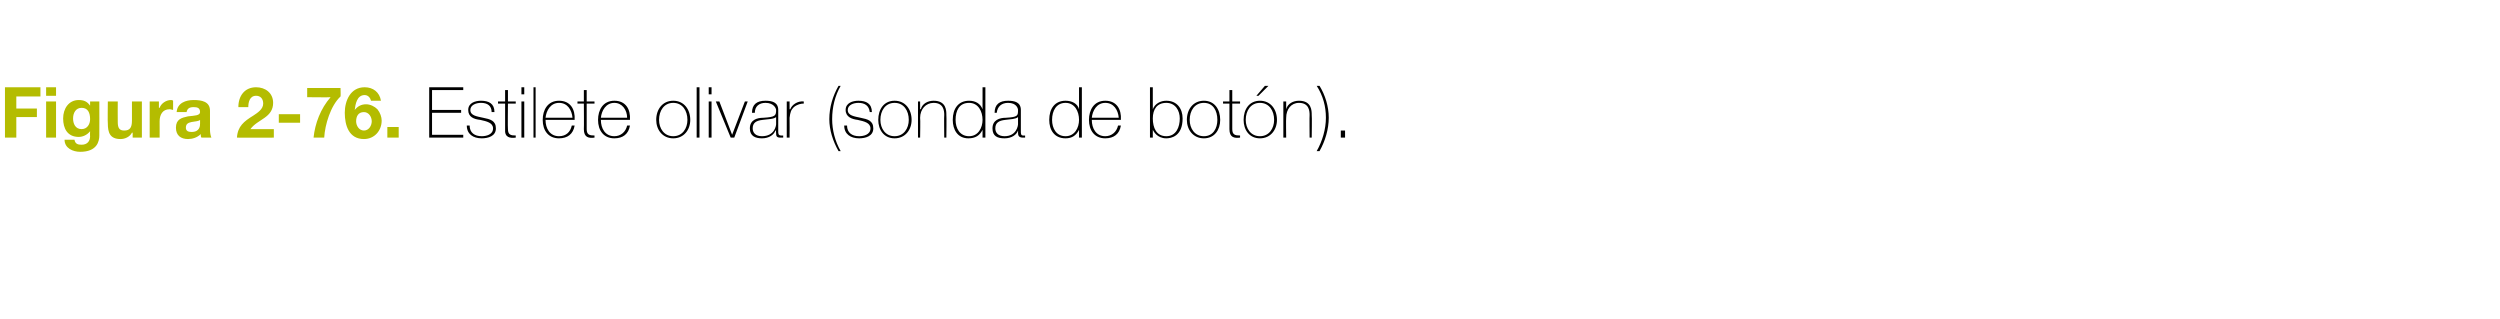 <?xml version="1.0" standalone="no"?><!DOCTYPE svg PUBLIC "-//W3C//DTD SVG 1.1//EN" "http://www.w3.org/Graphics/SVG/1.1/DTD/svg11.dtd"><svg xmlns="http://www.w3.org/2000/svg" version="1.1" width="352.4px" height="44.9px" viewBox="0 0 352.4 44.9">  <desc>Figura 2-76 Estilete olivar (sonda de bot n)</desc>  <defs/>  <g id="Polygon46984">    <path d="M 65.3 19 L 65.3 19.4 L 60.5 19.4 L 60.5 12.3 L 65.3 12.3 L 65.3 12.7 L 60.9 12.7 L 60.9 15.5 L 65 15.5 L 65 15.9 L 60.9 15.9 L 60.9 19 L 65.3 19 Z M 66.2 17.7 C 66.2 18.7 66.9 19.2 67.9 19.2 C 68.5 19.2 69.5 19 69.5 18.1 C 69.5 17.3 68.6 17.1 67.7 16.9 C 66.8 16.8 66 16.5 66 15.5 C 66 14.5 67 14.2 67.8 14.2 C 68.9 14.2 69.7 14.6 69.7 15.8 C 69.7 15.8 69.3 15.8 69.3 15.8 C 69.3 14.9 68.7 14.5 67.8 14.5 C 67.1 14.5 66.3 14.8 66.3 15.5 C 66.3 16.3 67.2 16.4 68.1 16.6 C 69.1 16.8 69.9 17 69.9 18.1 C 69.9 19.2 68.8 19.5 67.9 19.5 C 66.7 19.5 65.8 18.9 65.8 17.7 C 65.8 17.7 66.2 17.7 66.2 17.7 Z M 72.7 14.6 L 71.6 14.6 C 71.6 14.6 71.56 18.2 71.6 18.2 C 71.6 19 72 19.1 72.7 19.1 C 72.7 19.1 72.7 19.4 72.7 19.4 C 71.9 19.5 71.1 19.4 71.2 18.2 C 71.19 18.2 71.2 14.6 71.2 14.6 L 70.2 14.6 L 70.2 14.3 L 71.2 14.3 L 71.2 12.7 L 71.6 12.7 L 71.6 14.3 L 72.7 14.3 L 72.7 14.6 Z M 73.5 19.4 L 73.5 14.3 L 73.9 14.3 L 73.9 19.4 L 73.5 19.4 Z M 73.5 13.3 L 73.5 12.3 L 73.9 12.3 L 73.9 13.3 L 73.5 13.3 Z M 75.5 12.3 L 75.5 19.4 L 75.2 19.4 L 75.2 12.3 L 75.5 12.3 Z M 76.9 16.9 C 76.9 18.1 77.5 19.2 78.8 19.2 C 79.8 19.2 80.4 18.6 80.6 17.7 C 80.6 17.7 81 17.7 81 17.7 C 80.8 18.9 80 19.5 78.8 19.5 C 77.3 19.5 76.5 18.4 76.5 16.9 C 76.5 15.5 77.2 14.2 78.8 14.2 C 80.4 14.2 81.1 15.4 81 16.9 C 81 16.9 76.9 16.9 76.9 16.9 Z M 80.7 16.6 C 80.6 15.5 80 14.5 78.8 14.5 C 77.6 14.5 77 15.6 76.9 16.6 C 76.9 16.6 80.7 16.6 80.7 16.6 Z M 83.8 14.6 L 82.7 14.6 C 82.7 14.6 82.7 18.2 82.7 18.2 C 82.7 19 83.1 19.1 83.8 19.1 C 83.8 19.1 83.8 19.4 83.8 19.4 C 83 19.5 82.3 19.4 82.3 18.2 C 82.33 18.2 82.3 14.6 82.3 14.6 L 81.4 14.6 L 81.4 14.3 L 82.3 14.3 L 82.3 12.7 L 82.7 12.7 L 82.7 14.3 L 83.8 14.3 L 83.8 14.6 Z M 84.7 16.9 C 84.7 18.1 85.3 19.2 86.6 19.2 C 87.5 19.2 88.2 18.6 88.4 17.7 C 88.4 17.7 88.8 17.7 88.8 17.7 C 88.6 18.9 87.8 19.5 86.6 19.5 C 85.1 19.5 84.3 18.4 84.3 16.9 C 84.3 15.5 85 14.2 86.6 14.2 C 88.2 14.2 88.9 15.4 88.8 16.9 C 88.8 16.9 84.7 16.9 84.7 16.9 Z M 88.4 16.6 C 88.4 15.5 87.7 14.5 86.6 14.5 C 85.4 14.5 84.8 15.6 84.7 16.6 C 84.7 16.6 88.4 16.6 88.4 16.6 Z M 94.9 14.2 C 96.4 14.2 97.3 15.4 97.3 16.9 C 97.3 18.3 96.4 19.5 94.9 19.5 C 93.4 19.5 92.5 18.3 92.5 16.9 C 92.5 15.4 93.4 14.2 94.9 14.2 Z M 94.9 19.2 C 96.2 19.2 96.9 18.1 96.9 16.9 C 96.9 15.6 96.2 14.5 94.9 14.5 C 93.6 14.5 92.9 15.6 92.9 16.9 C 92.9 18.1 93.6 19.2 94.9 19.2 Z M 98.6 12.3 L 98.6 19.4 L 98.2 19.4 L 98.2 12.3 L 98.6 12.3 Z M 99.9 19.4 L 99.9 14.3 L 100.3 14.3 L 100.3 19.4 L 99.9 19.4 Z M 99.9 13.3 L 99.9 12.3 L 100.3 12.3 L 100.3 13.3 L 99.9 13.3 Z M 103.5 19.4 L 103 19.4 L 100.9 14.3 L 101.4 14.3 L 103.2 19 L 103.2 19 L 105 14.3 L 105.4 14.3 L 103.5 19.4 Z M 109.4 16.5 C 109.1 16.8 108.2 16.8 107.5 16.9 C 106.6 17 106.1 17.3 106.1 18.1 C 106.1 18.7 106.5 19.2 107.4 19.2 C 109.2 19.2 109.4 17.7 109.4 17.5 C 109.4 17.5 109.4 16.5 109.4 16.5 Z M 109.7 18.5 C 109.7 18.8 109.7 19.1 110.1 19.1 C 110.1 19.1 110.2 19.1 110.4 19.1 C 110.4 19.1 110.4 19.4 110.4 19.4 C 110.2 19.4 110.1 19.4 110 19.4 C 109.4 19.4 109.4 19.1 109.4 18.7 C 109.35 18.67 109.4 18.4 109.4 18.4 C 109.4 18.4 109.33 18.4 109.3 18.4 C 109.1 19 108.4 19.5 107.4 19.5 C 106.5 19.5 105.7 19.2 105.7 18.1 C 105.7 16.9 106.7 16.6 107.6 16.6 C 109.3 16.5 109.4 16.3 109.4 15.5 C 109.4 15.3 109.1 14.5 107.9 14.5 C 107 14.5 106.4 15 106.4 15.9 C 106.4 15.9 106 15.9 106 15.9 C 106 14.7 106.7 14.2 107.9 14.2 C 108.8 14.2 109.7 14.4 109.7 15.5 C 109.7 15.5 109.7 18.5 109.7 18.5 Z M 111.3 15.4 C 111.3 15.4 111.35 15.42 111.4 15.4 C 111.6 14.8 112.4 14.2 113.3 14.3 C 113.3 14.3 113.3 14.6 113.3 14.6 C 112.9 14.6 112.4 14.7 111.9 15.1 C 111.5 15.5 111.4 15.8 111.3 16.6 C 111.32 16.61 111.3 19.4 111.3 19.4 L 110.9 19.4 L 110.9 14.3 L 111.3 14.3 L 111.3 15.4 Z M 118.2 21.3 C 117.4 19.9 116.9 18.3 116.9 16.8 C 116.9 15.1 117.4 13.5 118.2 12.1 C 118.2 12.1 118.5 12.1 118.5 12.1 C 117.7 13.5 117.3 15.1 117.3 16.8 C 117.3 18.3 117.7 19.9 118.5 21.3 C 118.5 21.3 118.2 21.3 118.2 21.3 Z M 119.4 17.7 C 119.4 18.7 120.1 19.2 121.1 19.2 C 121.7 19.2 122.7 19 122.7 18.1 C 122.7 17.3 121.8 17.1 120.9 16.9 C 120.1 16.8 119.2 16.5 119.2 15.5 C 119.2 14.5 120.2 14.2 121 14.2 C 122.1 14.2 122.9 14.6 122.9 15.8 C 122.9 15.8 122.6 15.8 122.6 15.8 C 122.5 14.9 121.9 14.5 121 14.5 C 120.3 14.5 119.5 14.8 119.5 15.5 C 119.5 16.3 120.4 16.4 121.3 16.6 C 122.3 16.8 123.1 17 123.1 18.1 C 123.1 19.2 122 19.5 121.1 19.5 C 119.9 19.5 119 18.9 119 17.7 C 119 17.7 119.4 17.7 119.4 17.7 Z M 126.1 14.2 C 127.6 14.2 128.5 15.4 128.5 16.9 C 128.5 18.3 127.6 19.5 126.1 19.5 C 124.6 19.5 123.8 18.3 123.8 16.9 C 123.8 15.4 124.6 14.2 126.1 14.2 Z M 126.1 19.2 C 127.4 19.2 128.1 18.1 128.1 16.9 C 128.1 15.6 127.4 14.5 126.1 14.5 C 124.8 14.5 124.1 15.6 124.1 16.9 C 124.1 18.1 124.8 19.2 126.1 19.2 Z M 129.4 14.3 L 129.7 14.3 L 129.7 15.4 C 129.7 15.4 129.77 15.38 129.8 15.4 C 130 14.6 130.8 14.2 131.6 14.2 C 133.4 14.2 133.4 15.6 133.4 16.2 C 133.44 16.24 133.4 19.4 133.4 19.4 L 133.1 19.4 C 133.1 19.4 133.06 16.17 133.1 16.2 C 133.1 15.6 133 14.5 131.6 14.5 C 130.5 14.5 129.7 15.4 129.7 16.6 C 129.75 16.64 129.7 19.4 129.7 19.4 L 129.4 19.4 L 129.4 14.3 Z M 138.5 16.9 C 138.5 15.7 137.9 14.5 136.6 14.5 C 135.2 14.5 134.7 15.6 134.7 16.9 C 134.7 18.1 135.3 19.2 136.6 19.2 C 137.9 19.2 138.5 18 138.5 16.9 Z M 138.5 18.3 C 138.5 18.3 138.51 18.32 138.5 18.3 C 138.1 19.1 137.5 19.5 136.5 19.5 C 135 19.5 134.3 18.3 134.3 16.9 C 134.3 15.3 135.1 14.2 136.6 14.2 C 137.5 14.2 138.2 14.6 138.5 15.4 C 138.51 15.43 138.5 15.4 138.5 15.4 L 138.5 12.3 L 138.9 12.3 L 138.9 19.4 L 138.5 19.4 L 138.5 18.3 Z M 143.5 16.5 C 143.2 16.8 142.4 16.8 141.7 16.9 C 140.8 17 140.3 17.3 140.3 18.1 C 140.3 18.7 140.7 19.2 141.6 19.2 C 143.3 19.2 143.5 17.7 143.5 17.5 C 143.5 17.5 143.5 16.5 143.5 16.5 Z M 143.9 18.5 C 143.9 18.8 143.9 19.1 144.2 19.1 C 144.3 19.1 144.4 19.1 144.5 19.1 C 144.5 19.1 144.5 19.4 144.5 19.4 C 144.4 19.4 144.3 19.4 144.2 19.4 C 143.6 19.4 143.5 19.1 143.5 18.7 C 143.53 18.67 143.5 18.4 143.5 18.4 C 143.5 18.4 143.51 18.4 143.5 18.4 C 143.3 19 142.6 19.5 141.6 19.5 C 140.6 19.5 139.9 19.2 139.9 18.1 C 139.9 16.9 140.9 16.6 141.8 16.6 C 143.5 16.5 143.5 16.3 143.5 15.5 C 143.5 15.3 143.3 14.5 142.1 14.5 C 141.2 14.5 140.6 15 140.5 15.9 C 140.5 15.9 140.2 15.9 140.2 15.9 C 140.2 14.7 140.9 14.2 142.1 14.2 C 143 14.2 143.9 14.4 143.9 15.5 C 143.9 15.5 143.9 18.5 143.9 18.5 Z M 152.1 16.9 C 152.1 15.7 151.5 14.5 150.2 14.5 C 148.9 14.5 148.3 15.6 148.3 16.9 C 148.3 18.1 148.9 19.2 150.2 19.2 C 151.5 19.2 152.1 18 152.1 16.9 Z M 152.1 18.3 C 152.1 18.3 152.13 18.32 152.1 18.3 C 151.7 19.1 151.1 19.5 150.2 19.5 C 148.6 19.5 147.9 18.3 147.9 16.9 C 147.9 15.3 148.7 14.2 150.2 14.2 C 151.1 14.2 151.9 14.6 152.1 15.4 C 152.13 15.43 152.1 15.4 152.1 15.4 L 152.1 12.3 L 152.5 12.3 L 152.5 19.4 L 152.1 19.4 L 152.1 18.3 Z M 153.9 16.9 C 153.9 18.1 154.5 19.2 155.8 19.2 C 156.7 19.2 157.4 18.6 157.6 17.7 C 157.6 17.7 158 17.7 158 17.7 C 157.8 18.9 157 19.5 155.8 19.5 C 154.3 19.5 153.5 18.4 153.5 16.9 C 153.5 15.5 154.2 14.2 155.8 14.2 C 157.4 14.2 158.1 15.4 158 16.9 C 158 16.9 153.9 16.9 153.9 16.9 Z M 157.7 16.6 C 157.6 15.5 157 14.5 155.8 14.5 C 154.6 14.5 154 15.6 153.9 16.6 C 153.9 16.6 157.7 16.6 157.7 16.6 Z M 166.3 16.7 C 166.3 15.6 165.7 14.5 164.4 14.5 C 163.1 14.5 162.5 15.4 162.5 16.7 C 162.5 18 163 19.2 164.4 19.2 C 165.8 19.2 166.3 17.9 166.3 16.7 Z M 162.1 12.3 L 162.5 12.3 L 162.5 15.4 C 162.5 15.4 162.48 15.37 162.5 15.4 C 162.8 14.6 163.6 14.2 164.4 14.2 C 165.9 14.2 166.7 15.3 166.7 16.7 C 166.7 19.2 165.1 19.5 164.4 19.5 C 163.1 19.5 162.6 18.5 162.5 18.3 C 162.48 18.27 162.5 18.3 162.5 18.3 L 162.5 19.4 L 162.1 19.4 L 162.1 12.3 Z M 169.7 14.2 C 171.2 14.2 172 15.4 172 16.9 C 172 18.3 171.2 19.5 169.7 19.5 C 168.2 19.5 167.3 18.3 167.3 16.9 C 167.3 15.4 168.2 14.2 169.7 14.2 Z M 169.7 19.2 C 171 19.2 171.6 18.1 171.6 16.9 C 171.6 15.6 171 14.5 169.7 14.5 C 168.4 14.5 167.7 15.6 167.7 16.9 C 167.7 18.1 168.4 19.2 169.7 19.2 Z M 174.8 14.6 L 173.7 14.6 C 173.7 14.6 173.69 18.2 173.7 18.2 C 173.7 19 174.1 19.1 174.8 19.1 C 174.8 19.1 174.8 19.4 174.8 19.4 C 174 19.5 173.3 19.4 173.3 18.2 C 173.31 18.2 173.3 14.6 173.3 14.6 L 172.4 14.6 L 172.4 14.3 L 173.3 14.3 L 173.3 12.7 L 173.7 12.7 L 173.7 14.3 L 174.8 14.3 L 174.8 14.6 Z M 177.6 14.2 C 179.1 14.2 180 15.4 180 16.9 C 180 18.3 179.1 19.5 177.6 19.5 C 176.1 19.5 175.3 18.3 175.3 16.9 C 175.3 15.4 176.1 14.2 177.6 14.2 Z M 177.6 19.2 C 178.9 19.2 179.6 18.1 179.6 16.9 C 179.6 15.6 178.9 14.5 177.6 14.5 C 176.3 14.5 175.6 15.6 175.6 16.9 C 175.6 18.1 176.3 19.2 177.6 19.2 Z M 178.3 12.1 L 178.8 12.1 L 177.4 13.5 L 177.1 13.5 L 178.3 12.1 Z M 180.9 14.3 L 181.3 14.3 L 181.3 15.4 C 181.3 15.4 181.28 15.38 181.3 15.4 C 181.5 14.6 182.3 14.2 183.1 14.2 C 184.9 14.2 184.9 15.6 184.9 16.2 C 184.95 16.24 184.9 19.4 184.9 19.4 L 184.6 19.4 C 184.6 19.4 184.57 16.17 184.6 16.2 C 184.6 15.6 184.5 14.5 183.1 14.5 C 182 14.5 181.3 15.4 181.3 16.6 C 181.26 16.64 181.3 19.4 181.3 19.4 L 180.9 19.4 L 180.9 14.3 Z M 186 12.1 C 186.8 13.4 187.3 15 187.3 16.6 C 187.3 18.2 186.8 19.9 186 21.3 C 186 21.3 185.6 21.3 185.6 21.3 C 186.4 19.9 186.9 18.2 186.9 16.6 C 186.9 15 186.5 13.5 185.6 12.1 C 185.6 12.1 186 12.1 186 12.1 Z M 189 19.4 L 189 18.4 L 189.6 18.4 L 189.6 19.4 L 189 19.4 Z " stroke="none" fill="#000"/>  </g>  <g id="Polygon46983">    <path d="M 0.7 12.3 L 5.7 12.3 L 5.7 13.6 L 2.3 13.6 L 2.3 15.3 L 5.2 15.3 L 5.2 16.5 L 2.3 16.5 L 2.3 19.4 L 0.7 19.4 L 0.7 12.3 Z M 6.5 14.3 L 7.9 14.3 L 7.9 19.4 L 6.5 19.4 L 6.5 14.3 Z M 7.9 13.5 L 6.5 13.5 L 6.5 12.3 L 7.9 12.3 L 7.9 13.5 Z M 14 19.1 C 14 19.9 13.7 21.4 11.3 21.4 C 10.3 21.4 9.1 20.9 9.1 19.7 C 9.1 19.7 10.5 19.7 10.5 19.7 C 10.6 20.3 11 20.4 11.5 20.4 C 12.3 20.4 12.7 19.9 12.7 19.2 C 12.67 19.15 12.7 18.5 12.7 18.5 C 12.7 18.5 12.65 18.47 12.7 18.5 C 12.3 19 11.7 19.3 11.1 19.3 C 9.5 19.3 8.9 18.1 8.9 16.7 C 8.9 15.3 9.7 14.1 11.1 14.1 C 11.8 14.1 12.3 14.3 12.7 14.9 C 12.65 14.94 12.7 14.9 12.7 14.9 L 12.7 14.3 L 14 14.3 C 14 14.3 14.02 19.09 14 19.1 Z M 12.7 16.8 C 12.7 15.9 12.4 15.2 11.5 15.2 C 10.7 15.2 10.3 15.9 10.3 16.7 C 10.3 17.4 10.6 18.2 11.5 18.2 C 12.3 18.2 12.7 17.5 12.7 16.8 Z M 20 19.4 L 18.7 19.4 L 18.7 18.7 C 18.7 18.7 18.63 18.7 18.6 18.7 C 18.3 19.3 17.6 19.6 17 19.6 C 15.5 19.6 15.2 18.7 15.2 17.4 C 15.16 17.43 15.2 14.3 15.2 14.3 L 16.6 14.3 C 16.6 14.3 16.58 17.17 16.6 17.2 C 16.6 18 16.8 18.4 17.5 18.4 C 18.3 18.4 18.6 18 18.6 17 C 18.59 16.96 18.6 14.3 18.6 14.3 L 20 14.3 L 20 19.4 Z M 21.1 14.3 L 22.4 14.3 L 22.4 15.2 C 22.4 15.2 22.46 15.21 22.5 15.2 C 22.7 14.6 23.4 14.1 24.1 14.1 C 24.2 14.1 24.3 14.1 24.4 14.2 C 24.4 14.2 24.4 15.5 24.4 15.5 C 24.3 15.5 24.1 15.4 23.9 15.4 C 22.9 15.4 22.5 16.2 22.5 17.1 C 22.51 17.09 22.5 19.4 22.5 19.4 L 21.1 19.4 L 21.1 14.3 Z M 28.2 16.9 C 28 17.1 27.5 17.1 27 17.2 C 26.6 17.3 26.2 17.4 26.2 18 C 26.2 18.5 26.6 18.6 27 18.6 C 28.2 18.6 28.2 17.7 28.2 17.4 C 28.2 17.4 28.2 16.9 28.2 16.9 Z M 24.9 15.8 C 25 14.5 26.2 14.1 27.3 14.1 C 28.4 14.1 29.6 14.3 29.6 15.6 C 29.6 15.6 29.6 18.3 29.6 18.3 C 29.6 18.7 29.7 19.2 29.8 19.4 C 29.8 19.4 28.4 19.4 28.4 19.4 C 28.3 19.3 28.3 19.1 28.3 18.9 C 27.8 19.4 27.1 19.6 26.5 19.6 C 25.5 19.6 24.8 19.1 24.8 18 C 24.8 16.8 25.6 16.6 26.5 16.4 C 27.4 16.3 28.2 16.3 28.2 15.8 C 28.2 15.2 27.8 15.1 27.3 15.1 C 26.7 15.1 26.4 15.3 26.3 15.8 C 26.3 15.8 24.9 15.8 24.9 15.8 Z M 33.6 15.1 C 33.6 13.5 34.5 12.3 36.1 12.3 C 37.4 12.3 38.5 13.1 38.5 14.5 C 38.5 15.5 38 16.1 37.3 16.6 C 36.6 17.1 35.8 17.5 35.3 18.2 C 35.28 18.2 38.6 18.2 38.6 18.2 L 38.6 19.4 C 38.6 19.4 33.45 19.42 33.4 19.4 C 33.5 17.8 34.4 17.1 35.7 16.3 C 36.3 15.9 37.1 15.4 37.1 14.6 C 37.1 13.9 36.7 13.5 36.1 13.5 C 35.2 13.5 35 14.4 35 15.1 C 35 15.1 33.6 15.1 33.6 15.1 Z M 39.3 16.1 L 42.3 16.1 L 42.3 17.3 L 39.3 17.3 L 39.3 16.1 Z M 48 13.6 C 46.6 14.9 45.8 17.6 45.7 19.4 C 45.7 19.4 44.2 19.4 44.2 19.4 C 44.4 17.4 45.2 15.3 46.6 13.7 C 46.58 13.74 43.3 13.7 43.3 13.7 L 43.3 12.4 L 48 12.4 C 48 12.4 48.04 13.64 48 13.6 Z M 52.3 14.2 C 52.2 13.8 51.9 13.4 51.4 13.4 C 50.3 13.4 50.1 14.7 50 15.5 C 50 15.5 50 15.5 50 15.5 C 50.4 15 50.9 14.7 51.6 14.7 C 52.2 14.7 52.8 15 53.2 15.4 C 53.6 15.9 53.8 16.5 53.8 17 C 53.8 18.4 52.8 19.6 51.3 19.6 C 49.2 19.6 48.6 17.7 48.6 15.9 C 48.6 14.2 49.4 12.3 51.4 12.3 C 52.6 12.3 53.5 13 53.7 14.2 C 53.7 14.2 52.3 14.2 52.3 14.2 Z M 50.2 17.1 C 50.2 17.7 50.6 18.4 51.3 18.4 C 52 18.4 52.4 17.7 52.4 17.1 C 52.4 16.5 52 15.8 51.3 15.8 C 50.5 15.8 50.2 16.4 50.2 17.1 Z M 54.6 17.9 L 56.2 17.9 L 56.2 19.4 L 54.6 19.4 L 54.6 17.9 Z " stroke="none" fill="#b4bc00"/>  </g></svg>